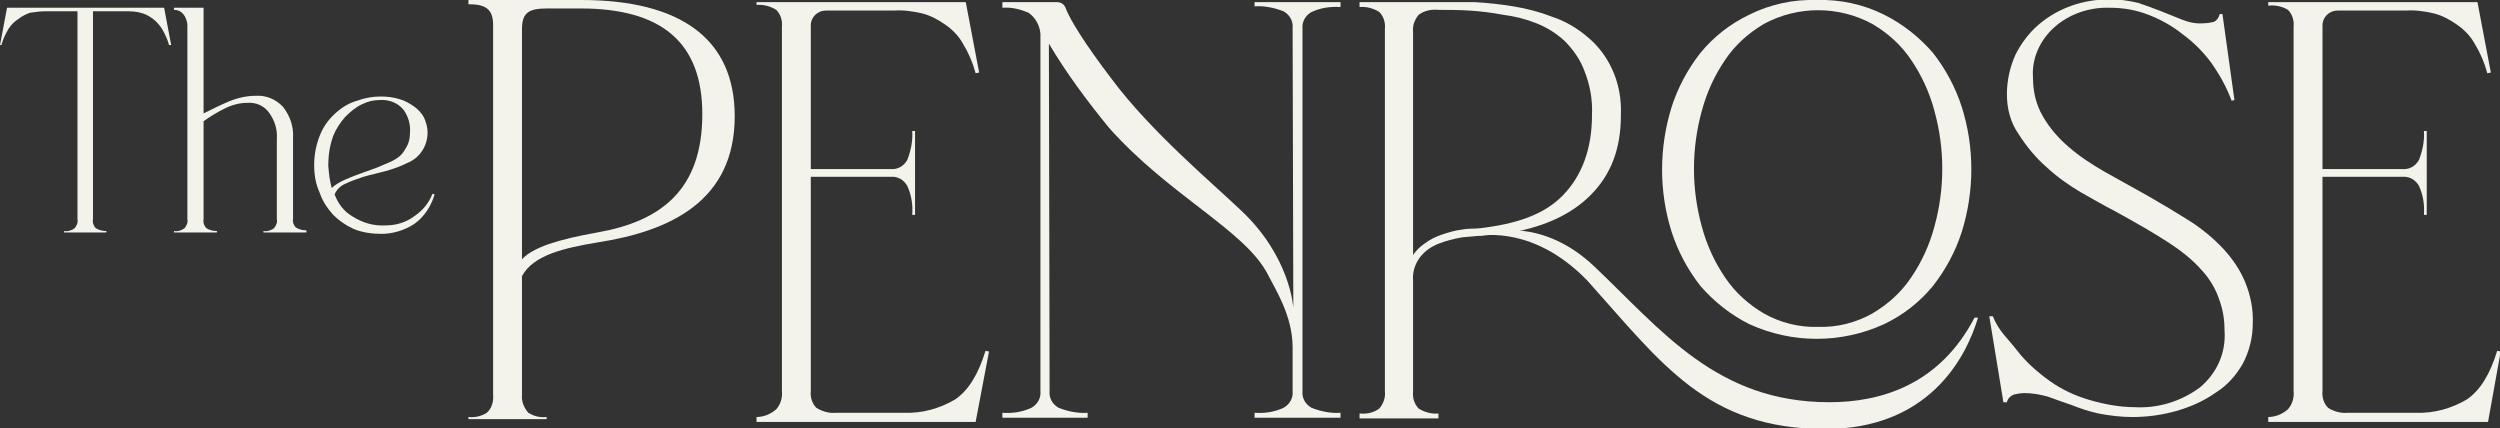 <?xml version="1.0" encoding="utf-8"?>
<!-- Generator: Adobe Illustrator 28.2.0, SVG Export Plug-In . SVG Version: 6.00 Build 0)  -->
<svg version="1.1" id="Layer_1" xmlns="http://www.w3.org/2000/svg" xmlns:xlink="http://www.w3.org/1999/xlink" x="0px" y="0px"
	 viewBox="0 0 354.9 60.8" style="enable-background:new 0 0 354.9 60.8;" xml:space="preserve">
<rect x="0" y="0" width="354.9" height="60.8" fill="#333333" stroke="none"/>
<style type="text/css">
	.st0{fill:#F3F3EC;}
</style>
<g>
	<g>
		<path class="st0" d="M111,3.8c0.1-0.9-0.2-1.8-0.8-2.4c-0.8-0.5-1.8-0.8-2.8-0.7V0.3h29.7l1.9,10l-0.5,0.1c-0.4-1.5-1-2.9-1.8-4.2
			c-0.6-1.1-1.5-2-2.5-2.7c-1-0.7-2.1-1.3-3.3-1.6c-1.3-0.3-2.7-0.5-4-0.4h-9.7c-1.1,0-2.1,0.9-2.1,2.1c0,0,0,0,0,0V24h11.3
			c1,0.1,1.9-0.4,2.4-1.3c0.5-1.3,0.8-2.7,0.7-4.1h0.4v11.9h-0.4c0.1-1.4-0.1-2.8-0.7-4.1c-0.5-0.9-1.4-1.4-2.4-1.3h-11.3v30.4
			c-0.1,0.9,0.2,1.8,0.8,2.4c0.8,0.5,1.8,0.8,2.8,0.7h9.6c2.6,0.1,5.1-0.6,7.3-1.9c1.9-1.3,3.3-3.6,4.3-6.9l0.5,0.1l-1.9,10h-31.1
			v-0.7c1,0,2-0.4,2.8-1.1c0.6-0.7,0.9-1.6,0.8-2.6L111,3.8z"/>
		<path class="st0" d="M325.6,3.8c0.1-0.9-0.2-1.8-0.8-2.4C324,0.9,323,0.7,322,0.8V0.3h29.7l1.9,10l-0.5,0.1
			c-0.4-1.5-1-2.9-1.8-4.2c-0.6-1.1-1.5-2-2.5-2.7c-1-0.7-2.1-1.3-3.3-1.6c-1.3-0.3-2.7-0.5-4-0.4h-9.7c-1.1,0-2.1,0.9-2.1,2.1
			c0,0,0,0,0,0V24H341c1,0.1,1.9-0.4,2.4-1.3c0.5-1.3,0.8-2.7,0.7-4.1h0.4v11.9h-0.4c0.1-1.4-0.1-2.8-0.7-4.1
			c-0.5-0.9-1.4-1.4-2.4-1.3h-11.3v30.4c-0.1,0.9,0.2,1.8,0.8,2.4c0.8,0.5,1.8,0.8,2.8,0.7h9.6c2.6,0.1,5.1-0.6,7.3-1.9
			c1.9-1.3,3.3-3.6,4.3-6.9l0.5,0.1l-1.8,10H322v-0.7c1,0,2-0.4,2.8-1.1c0.6-0.7,0.9-1.6,0.8-2.6L325.6,3.8z"/>
		<path class="st0" d="M149,55.5c-0.1,1,0.4,1.9,1.3,2.4c1.3,0.5,2.7,0.8,4.1,0.7v0.7h-12.1v-0.7c1.4,0.1,2.8-0.1,4.1-0.7
			c0.9-0.5,1.4-1.4,1.3-2.4V4.8c-0.1-1.2-0.7-2.3-1.7-3c-1.2-0.5-2.4-0.8-3.7-0.7V0.3h7.7c0.6,0,1.1,0.3,1.3,0.9
			c0.6,1.6,2.7,5,6.5,10c5.6,7.5,14.1,14.6,18.3,18.6c7.1,6.6,7.5,13.9,7.5,13.9l-0.1-39.7c0.1-1-0.4-1.9-1.3-2.4
			c-1.3-0.5-2.7-0.8-4.1-0.7V0.3h12.2V1c-1.4-0.1-2.8,0.1-4.1,0.7c-0.9,0.5-1.4,1.4-1.3,2.4v51.4c-0.1,1,0.4,1.9,1.3,2.4
			c1.3,0.5,2.7,0.8,4.1,0.7v0.7h-12.2v-0.7c1.4,0.1,2.8-0.1,4.1-0.7c0.9-0.5,1.4-1.4,1.3-2.4v-6.2c0-4.5-2.5-8.3-3.5-10.3
			c-3.2-6.3-14-11.2-22.6-20.9c-3.1-3.8-6-7.7-8.5-11.9L149,55.5z"/>
		<path class="st0" d="M210.8,33.4c-1.1,0.1-2.2,0.2-3.3,0.3c-1.1,0.2-2.3,0.5-3.3,0.9c-1,0.4-1.9,1-2.6,1.9c-0.7,0.9-1.1,2.1-1,3.3
			v15.8c-0.1,0.9,0.2,1.8,0.8,2.4c0.8,0.5,1.8,0.8,2.8,0.7v0.7h-11.2v-0.7c1,0.1,2-0.1,2.8-0.7c0.6-0.7,0.9-1.6,0.8-2.4V4.1
			c0.1-0.9-0.2-1.8-0.8-2.4c-0.8-0.5-1.8-0.8-2.8-0.7V0.3h11.6c1.4,0,2.9,0,4.7,0c1.8,0.1,3.7,0.3,5.5,0.6c1.9,0.3,3.8,0.8,5.6,1.5
			c1.8,0.6,3.5,1.6,4.9,2.8c1.5,1.2,2.7,2.8,3.5,4.5c1,2.1,1.4,4.4,1.3,6.7c0,4.7-1.4,8.4-4.3,11.3s-7,4.7-12.4,5.5L210.8,33.4z
			 M200.6,36.2c0.4-0.6,1-1.2,1.6-1.6c0.8-0.6,1.6-1,2.5-1.3c0.9-0.3,1.9-0.6,2.8-0.7c1-0.2,1.8-0.1,2.6-0.2
			c5.1-0.6,9.1-1.9,11.8-4.7s4.1-6.6,4.1-11.4c0.1-2.2-0.3-4.3-1.1-6.3c-0.6-1.6-1.6-3-2.8-4.2c-1.2-1.1-2.5-1.9-4-2.5
			c-1.5-0.6-3.1-1-4.7-1.2c-1.6-0.3-3.2-0.5-4.8-0.6c-1.6-0.1-3.1-0.1-4.4-0.1c-1-0.1-2,0.1-2.8,0.7c-0.6,0.7-0.9,1.6-0.8,2.4
			L200.6,36.2z"/>
		<path class="st0" d="M257.9,0c3.3-0.1,6.6,0.6,9.6,2.1c2.6,1.3,5,3.2,6.9,5.4c1.8,2.3,3.2,4.9,4.1,7.7c1.8,5.7,1.8,11.9,0,17.7
			c-0.9,2.8-2.3,5.4-4.1,7.7c-1.9,2.3-4.2,4.1-6.9,5.4c-6.1,2.8-13.1,2.8-19.2,0c-2.6-1.3-5-3.2-6.9-5.4c-1.8-2.3-3.2-4.9-4.1-7.7
			c-1.8-5.7-1.8-11.9,0-17.7c0.9-2.8,2.3-5.4,4.1-7.7c1.9-2.3,4.2-4.1,6.9-5.4C251.3,0.6,254.6-0.1,257.9,0 M258.1,46.4
			c2.7,0.1,5.4-0.6,7.7-1.9c2.2-1.3,4.1-3,5.5-5.1c1.5-2.2,2.6-4.6,3.3-7.2c1.5-5.4,1.5-11.1,0-16.5c-0.7-2.6-1.8-5-3.3-7.2
			c-1.4-2.1-3.3-3.8-5.5-5.1c-4.8-2.6-10.6-2.6-15.4,0c-2.2,1.3-4.1,3-5.5,5.1c-1.5,2.2-2.6,4.6-3.3,7.2c-1.5,5.4-1.5,11.1,0,16.5
			c0.7,2.6,1.8,5,3.3,7.2c1.4,2.1,3.3,3.8,5.5,5.1C252.7,45.8,255.4,46.5,258.1,46.4"/>
		<path class="st0" d="M284.9,13.4c0-1.9,0.4-3.8,1.2-5.6c0.8-1.6,1.9-3.1,3.3-4.3c1.4-1.2,3-2.1,4.7-2.7c1.7-0.6,3.6-0.9,5.4-0.9
			c1.4,0,2.7,0.2,4,0.5c1.2,0.4,2.3,0.8,3.3,1.2c1,0.4,2,0.8,3,1.2c1,0.4,2,0.6,3.1,0.5c0.5,0,0.9-0.1,1.4-0.2
			c0.4-0.2,0.7-0.6,0.8-1.1h0.4l1.7,12.2l-0.4,0.1c-0.7-1.9-1.7-3.7-2.9-5.4c-1.1-1.5-2.5-2.9-4-4c-1.5-1.2-3.1-2.1-4.9-2.8
			c-1.8-0.7-3.6-1-5.5-1c-2.9-0.1-5.8,0.9-7.9,2.8c-2,1.8-3.2,4.4-3,7.1c0,1.9,0.4,3.8,1.4,5.5c0.9,1.6,2.2,3.1,3.6,4.3
			c1.6,1.4,3.3,2.5,5.2,3.6l6.1,3.4c2.1,1.2,4.1,2.4,6,3.6c1.7,1.1,3.3,2.4,4.7,3.9c1.3,1.4,2.4,3,3.1,4.7c0.8,1.9,1.2,4,1.1,6
			c0,1.9-0.5,3.9-1.4,5.6c-0.9,1.6-2.2,3.1-3.8,4.1c-1.7,1.2-3.5,2-5.5,2.6c-2.1,0.6-4.2,0.9-6.4,0.9c-1.6,0-3.2-0.2-4.8-0.5
			c-1.3-0.3-2.6-0.7-3.8-1.2c-1.2-0.4-2.3-0.8-3.4-1.2c-1.1-0.3-2.2-0.5-3.3-0.5c-0.5,0-1,0.1-1.5,0.2c-0.5,0.2-0.9,0.6-1,1.1h-0.5
			l-2-12.2h0.5c0.9,2.2,2.1,3.1,3.4,4.8c1.3,1.7,2.9,3.1,4.7,4.4c1.7,1.2,3.6,2.1,5.7,2.7c2.1,0.6,4.2,1,6.3,1
			c3.3,0.2,6.6-0.8,9.3-2.8c2.4-2,3.7-4.9,3.5-8c0-1.5-0.2-2.9-0.7-4.3c-0.5-1.6-1.4-3.1-2.5-4.3c-1.4-1.6-3.1-2.9-4.8-4
			c-2-1.3-4.6-2.8-7.7-4.5c-1.4-0.7-2.9-1.6-4.7-2.6c-1.7-1-3.4-2.2-4.9-3.6c-1.5-1.3-2.8-2.9-3.9-4.6
			C285.4,17.4,284.9,15.4,284.9,13.4"/>
		<path class="st0" d="M211,33c0.8-0.1,8-2.1,15.3,4.8c9.6,9.1,17.4,19.3,33.4,19.3c7.2,0,15.6-2.4,20.6-12h0.5
			c-1.8,6-7.2,15.8-21.7,15.8c-16.8,0-23.2-9.3-33.7-21c-7.5-7.8-14.8-6.5-15.6-6.4L211,33z"/>
		<path class="st0" d="M11.1,1.6H6.5c-0.7,0-1.5,0.1-2.2,0.2C3.7,2,3.1,2.3,2.6,2.7C2.1,3,1.6,3.5,1.2,4.1c-0.4,0.7-0.8,1.5-1,2.3
			L0,6.4l1-5.3h22.3l1,5.3l-0.3,0c-0.2-0.8-0.6-1.6-1-2.3c-0.7-1.1-1.8-2-3.1-2.3c-0.7-0.2-1.4-0.2-2.2-0.2h-4.5v29.5
			c-0.1,0.5,0.1,1,0.4,1.3c0.5,0.3,1,0.4,1.5,0.4V33H9.1v-0.2c0.5,0.1,1.1-0.1,1.5-0.4c0.3-0.4,0.5-0.8,0.4-1.3V1.6z"/>
		<path class="st0" d="M39.3,19.7c0.1-1.3-0.3-2.6-1.1-3.7c-0.7-1-1.9-1.5-3.1-1.4c-1.1,0-2.2,0.3-3.2,0.8c-1,0.5-2,1.1-3,1.8v13.9
			c-0.1,0.5,0.1,1,0.4,1.3c0.5,0.3,1,0.4,1.5,0.4V33h-6.1v-0.2c0.5,0.1,1.1-0.1,1.5-0.4c0.3-0.4,0.5-0.8,0.4-1.3V3.6
			c0-0.6-0.4-2.2-1.9-2.2V1.1h4.2v15c1.2-0.6,2.4-1.2,3.6-1.7c1.2-0.5,2.5-0.8,3.8-0.8c1.5-0.1,2.9,0.5,3.9,1.6
			c1,1.3,1.5,2.8,1.4,4.4v11.4c-0.1,0.5,0.1,1,0.4,1.3c0.5,0.3,1,0.4,1.5,0.4V33h-6.1v-0.2c0.5,0.1,1.1-0.1,1.5-0.4
			c0.3-0.4,0.5-0.8,0.4-1.3L39.3,19.7z"/>
		<path class="st0" d="M44.6,23.4c0-1.5,0.3-3,0.9-4.4c0.5-1.2,1.3-2.2,2.2-3c0.9-0.8,1.9-1.4,3-1.7c1.1-0.4,2.2-0.6,3.3-0.6
			c0.9,0,1.9,0.1,2.8,0.4c0.7,0.2,1.4,0.6,2.1,1.1c0.5,0.4,1,0.9,1.3,1.5c0.3,0.7,0.5,1.4,0.5,2.1c0,1.9-1.1,3.6-2.8,4.3
			c-1,0.5-2.1,0.9-3.2,1.2c-1.1,0.3-2.1,0.5-3.1,0.8c-0.9,0.3-1.8,0.6-2.6,1c-0.7,0.3-1.2,0.8-1.5,1.5c0.5,1.3,1.3,2.4,2.5,3.1
			c1.4,0.9,3,1.4,4.7,1.3c1.5,0,2.9-0.4,4.1-1.3c1.2-0.8,2.1-1.9,2.6-3.2l0.3,0.1c-0.5,1.7-1.5,3.2-2.9,4.2c-1.4,0.9-3,1.4-4.7,1.4
			c-1.3,0-2.7-0.2-3.9-0.7c-1.1-0.5-2.1-1.2-2.9-2c-0.8-0.9-1.5-1.9-1.9-3.1C44.8,26.1,44.6,24.8,44.6,23.4 M47.1,26.7
			c0.8-0.9,3.1-1.7,3.9-2s1.7-0.6,2.5-0.9c0.7-0.3,1.4-0.6,2.1-0.9c0.8-0.4,1.5-0.9,1.9-1.7c0.5-0.7,0.7-1.5,0.7-2.3
			c0.1-1.2-0.2-2.3-0.9-3.3c-0.8-1-2.1-1.5-3.4-1.4c-0.9,0-1.7,0.2-2.5,0.6c-0.9,0.4-1.7,1.1-2.4,1.8c-0.7,0.8-1.3,1.7-1.7,2.7
			c-0.5,1.4-0.7,2.8-0.7,4.2C46.7,24.7,46.8,25.7,47.1,26.7"/>
		<path class="st0" d="M104.3,16.5c0,12-9.1,16.3-19.4,17.9c-4.8,0.8-9.2,1.8-10.8,4.8V56c-0.1,1,0.3,1.9,0.9,2.6
			c0.8,0.5,1.7,0.7,2.6,0.6v0.3H66.5v-0.3c0.9,0.1,1.8-0.1,2.6-0.6C69.8,58,70.1,57,70,56V3.5c0-2.3-1.2-2.9-3.5-2.9V0h16
			C96.6,0,104.3,5.5,104.3,16.5 M74.1,4.1v32.7c1.6-1.7,5.1-2.8,10.7-3.8c9.1-1.6,14.9-6.1,14.9-16.8C99.7,6,93.9,1.2,82.4,1.2h-4.7
			C75.2,1.2,74.1,1.7,74.1,4.1"/>
	</g>
</g>
</svg>
